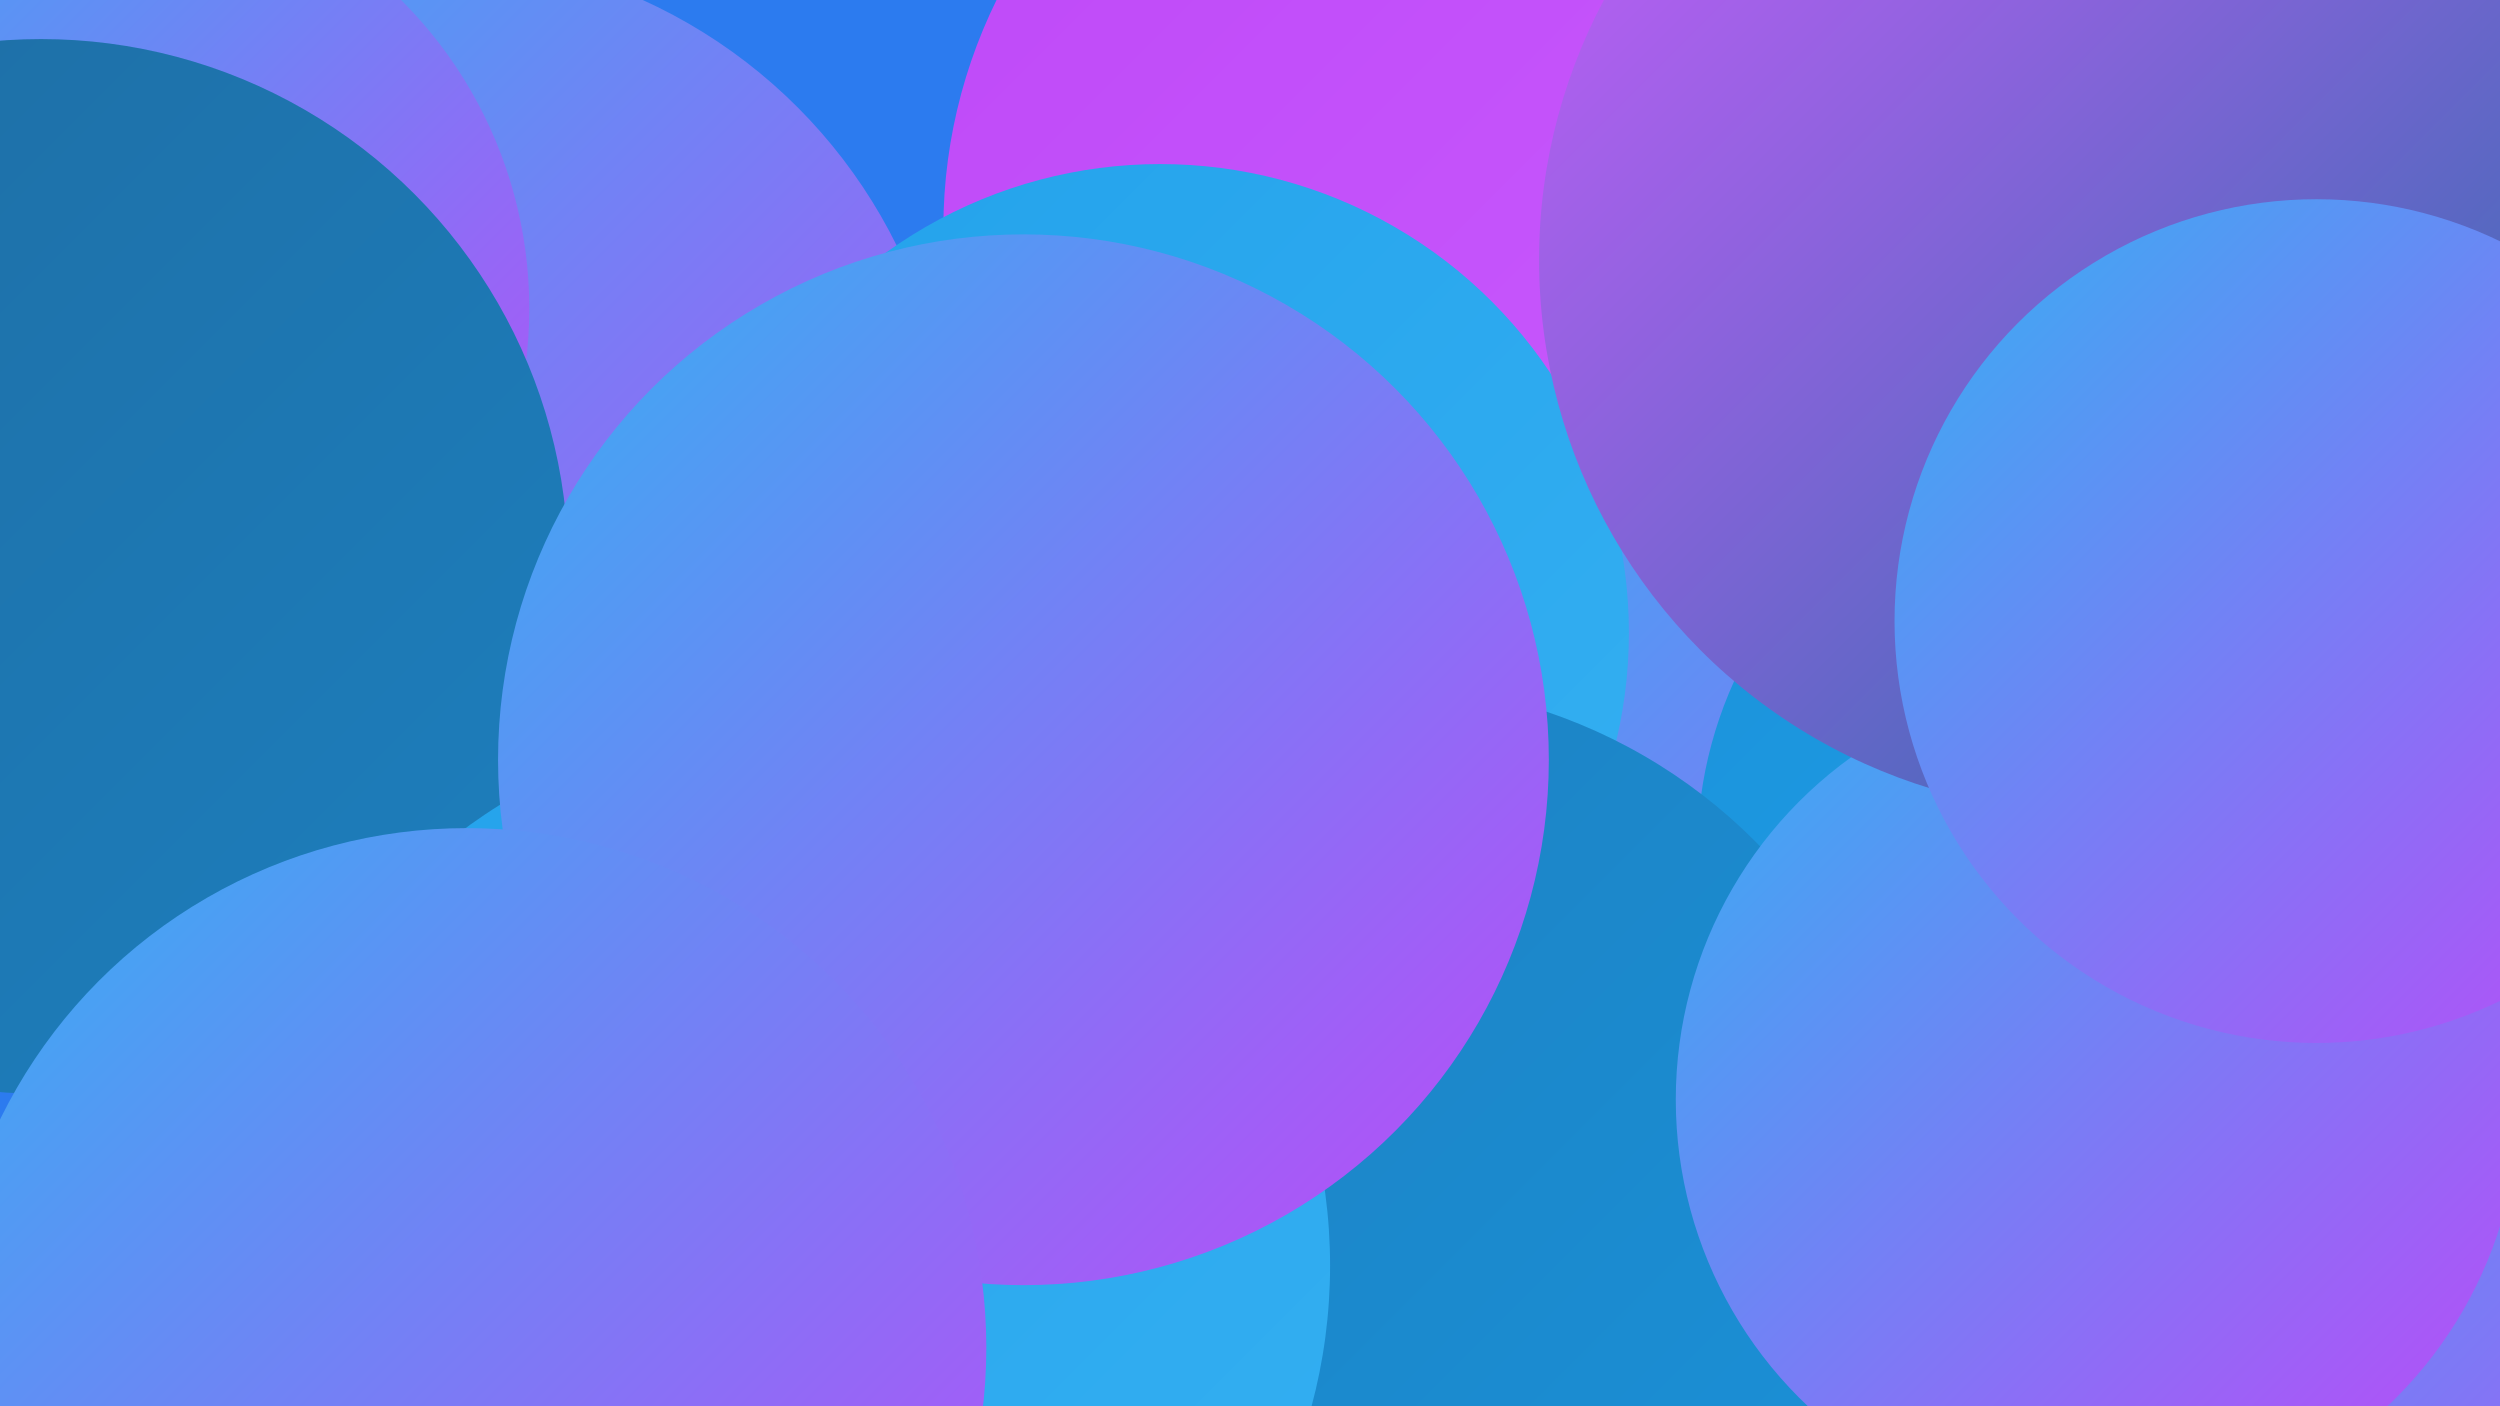<?xml version="1.0" encoding="UTF-8"?><svg width="1280" height="720" xmlns="http://www.w3.org/2000/svg"><defs><linearGradient id="grad0" x1="0%" y1="0%" x2="100%" y2="100%"><stop offset="0%" style="stop-color:#1e6da3;stop-opacity:1" /><stop offset="100%" style="stop-color:#1d7fbe;stop-opacity:1" /></linearGradient><linearGradient id="grad1" x1="0%" y1="0%" x2="100%" y2="100%"><stop offset="0%" style="stop-color:#1d7fbe;stop-opacity:1" /><stop offset="100%" style="stop-color:#1a92da;stop-opacity:1" /></linearGradient><linearGradient id="grad2" x1="0%" y1="0%" x2="100%" y2="100%"><stop offset="0%" style="stop-color:#1a92da;stop-opacity:1" /><stop offset="100%" style="stop-color:#23a2eb;stop-opacity:1" /></linearGradient><linearGradient id="grad3" x1="0%" y1="0%" x2="100%" y2="100%"><stop offset="0%" style="stop-color:#23a2eb;stop-opacity:1" /><stop offset="100%" style="stop-color:#35b0f2;stop-opacity:1" /></linearGradient><linearGradient id="grad4" x1="0%" y1="0%" x2="100%" y2="100%"><stop offset="0%" style="stop-color:#35b0f2;stop-opacity:1" /><stop offset="100%" style="stop-color:#be48f8;stop-opacity:1" /></linearGradient><linearGradient id="grad5" x1="0%" y1="0%" x2="100%" y2="100%"><stop offset="0%" style="stop-color:#be48f8;stop-opacity:1" /><stop offset="100%" style="stop-color:#ca5dfd;stop-opacity:1" /></linearGradient><linearGradient id="grad6" x1="0%" y1="0%" x2="100%" y2="100%"><stop offset="0%" style="stop-color:#ca5dfd;stop-opacity:1" /><stop offset="100%" style="stop-color:#1e6da3;stop-opacity:1" /></linearGradient></defs><rect width="1280" height="720" fill="#2c7bef" /><circle cx="804" cy="226" r="204" fill="url(#grad1)" /><circle cx="1093" cy="669" r="223" fill="url(#grad5)" /><circle cx="218" cy="245" r="269" fill="url(#grad4)" /><circle cx="48" cy="158" r="223" fill="url(#grad4)" /><circle cx="748" cy="117" r="265" fill="url(#grad5)" /><circle cx="256" cy="516" r="200" fill="url(#grad0)" /><circle cx="21" cy="290" r="270" fill="url(#grad0)" /><circle cx="585" cy="410" r="281" fill="url(#grad6)" /><circle cx="1228" cy="696" r="233" fill="url(#grad4)" /><circle cx="1142" cy="284" r="279" fill="url(#grad4)" /><circle cx="1060" cy="347" r="273" fill="url(#grad4)" /><circle cx="594" cy="324" r="240" fill="url(#grad3)" /><circle cx="1080" cy="436" r="211" fill="url(#grad2)" /><circle cx="704" cy="625" r="275" fill="url(#grad1)" /><circle cx="403" cy="648" r="278" fill="url(#grad3)" /><circle cx="1074" cy="563" r="216" fill="url(#grad4)" /><circle cx="524" cy="389" r="269" fill="url(#grad4)" /><circle cx="239" cy="690" r="266" fill="url(#grad4)" /><circle cx="1071" cy="133" r="283" fill="url(#grad6)" /><circle cx="1186" cy="318" r="216" fill="url(#grad4)" /></svg>